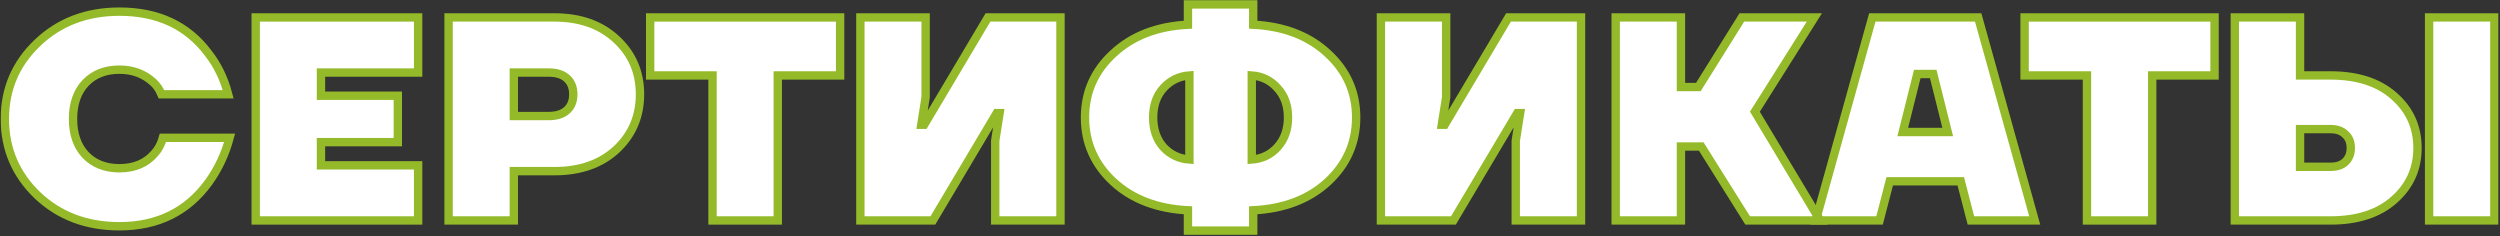 <?xml version="1.0" encoding="UTF-8"?> <svg xmlns="http://www.w3.org/2000/svg" width="1599" height="151" viewBox="0 0 1599 151" fill="none"><rect x="0" y="0" width="1599" height="151" fill="#333333" stroke="none"/><mask id="path-1-outside-1_13_109" maskUnits="userSpaceOnUse" x="0.113" y="-0.19" width="1598" height="151" fill="black"><rect fill="white" x="0.113" y="-0.19" width="1598" height="151"></rect><path d="M23.888 124.862C10.038 111.507 3.113 95.246 3.113 76.079C3.113 56.911 10.038 40.712 23.888 27.48C37.862 14.125 55.359 7.448 76.382 7.448C100.99 7.448 119.91 16.289 133.141 33.972C139.077 41.516 143.343 50.296 145.94 60.312H103.278C101.917 57.097 100.124 54.5 97.898 52.522C92.086 47.204 84.914 44.545 76.382 44.545C67.355 44.545 60.12 47.39 54.679 53.078C49.362 58.766 46.703 66.433 46.703 76.079C46.703 85.724 49.362 93.391 54.679 99.079C60.12 104.768 67.355 107.612 76.382 107.612C86.027 107.612 93.57 104.397 99.011 97.966C101.361 95.37 103.092 92.093 104.205 88.135H146.868C144.023 98.647 139.572 108.106 133.512 116.515C119.91 135.312 100.866 144.71 76.382 144.71C55.359 144.71 37.862 138.094 23.888 124.862Z"></path><path d="M163.554 141V11.157H267.428V46.4H205.29V61.239H254.444V90.918H205.29V105.757H267.428V141H163.554Z"></path><path d="M286.912 141V11.157H354.616C371.063 11.157 384.294 15.856 394.311 25.255C404.327 34.529 409.335 46.215 409.335 60.312C409.335 74.409 404.327 86.157 394.311 95.555C384.294 104.83 371.063 109.467 354.616 109.467H328.647V141H286.912ZM328.647 74.224H350.906C355.976 74.224 359.871 72.987 362.592 70.514C365.312 68.041 366.673 64.64 366.673 60.312C366.673 55.984 365.312 52.583 362.592 50.11C359.871 47.637 355.976 46.4 350.906 46.4H328.647V74.224Z"></path><path d="M415.849 48.255V11.157H537.345V48.255H497.464V141H455.729V48.255H415.849Z"></path><path d="M550.293 141V11.157H592.028V62.167L589.245 79.788H591.1L631.908 11.157H678.28V141H636.545V89.99L639.328 72.369H637.473L596.665 141H550.293Z"></path><path d="M712.145 116.33C700.027 105.077 693.967 91.351 693.967 75.151C693.967 58.952 700.027 45.287 712.145 34.158C724.264 22.905 740.154 16.784 759.816 15.795V2.81H801.551V15.795C821.213 16.784 837.103 22.905 849.222 34.158C861.341 45.287 867.4 58.952 867.4 75.151C867.4 91.351 861.341 105.077 849.222 116.33C837.103 127.459 821.213 133.519 801.551 134.508V147.492H759.816V134.508C740.154 133.519 724.264 127.459 712.145 116.33ZM800.624 48.255V102.047C807.301 101.553 812.804 98.894 817.132 94.071C821.584 89.125 823.81 82.818 823.81 75.151C823.81 67.484 821.584 61.239 817.132 56.417C812.804 51.47 807.301 48.75 800.624 48.255ZM744.049 56.417C739.721 61.239 737.557 67.484 737.557 75.151C737.557 82.818 739.721 89.125 744.049 94.071C748.501 98.894 754.066 101.553 760.743 102.047V48.255C754.066 48.75 748.501 51.47 744.049 56.417Z"></path><path d="M883.232 141V11.157H924.967V62.167L922.184 79.788H924.039L964.847 11.157H1011.22V141H969.484V89.99L972.267 72.369H970.412L929.604 141H883.232Z"></path><path d="M1033.4 141V11.157H1075.13V55.675H1086.26L1114.09 11.157H1160.46L1122.43 71.441L1164.17 141H1117.8L1088.12 93.7H1075.13V141H1033.4Z"></path><path d="M1161.36 141L1197.53 11.157H1265.24L1301.41 141H1260.6L1254.11 115.959H1208.66L1202.17 141H1161.36ZM1217.01 84.426H1245.76L1236.49 47.328H1226.29L1217.01 84.426Z"></path><path d="M1294.93 48.255V11.157H1416.43V48.255H1376.55V141H1334.81V48.255H1294.93Z"></path><path d="M1553.65 141V11.157H1595.39V141H1553.65ZM1429.38 141V11.157H1471.11V48.255H1490.59C1507.78 48.255 1521.32 52.645 1531.21 61.425C1541.23 70.205 1546.23 81.272 1546.23 94.628C1546.23 107.983 1541.23 119.05 1531.21 127.83C1521.32 136.61 1507.78 141 1490.59 141H1429.38ZM1471.11 106.684H1490.59C1494.67 106.684 1497.82 105.633 1500.05 103.531C1502.4 101.305 1503.57 98.337 1503.57 94.628C1503.57 90.918 1502.4 88.012 1500.05 85.91C1497.82 83.684 1494.67 82.571 1490.59 82.571H1471.11V106.684Z"></path></mask><path d="M23.888 124.862C10.038 111.507 3.113 95.246 3.113 76.079C3.113 56.911 10.038 40.712 23.888 27.48C37.862 14.125 55.359 7.448 76.382 7.448C100.99 7.448 119.91 16.289 133.141 33.972C139.077 41.516 143.343 50.296 145.94 60.312H103.278C101.917 57.097 100.124 54.5 97.898 52.522C92.086 47.204 84.914 44.545 76.382 44.545C67.355 44.545 60.12 47.39 54.679 53.078C49.362 58.766 46.703 66.433 46.703 76.079C46.703 85.724 49.362 93.391 54.679 99.079C60.12 104.768 67.355 107.612 76.382 107.612C86.027 107.612 93.57 104.397 99.011 97.966C101.361 95.37 103.092 92.093 104.205 88.135H146.868C144.023 98.647 139.572 108.106 133.512 116.515C119.91 135.312 100.866 144.71 76.382 144.71C55.359 144.71 37.862 138.094 23.888 124.862Z" fill="white"></path><path d="M163.554 141V11.157H267.428V46.4H205.29V61.239H254.444V90.918H205.29V105.757H267.428V141H163.554Z" fill="white"></path><path d="M286.912 141V11.157H354.616C371.063 11.157 384.294 15.856 394.311 25.255C404.327 34.529 409.335 46.215 409.335 60.312C409.335 74.409 404.327 86.157 394.311 95.555C384.294 104.83 371.063 109.467 354.616 109.467H328.647V141H286.912ZM328.647 74.224H350.906C355.976 74.224 359.871 72.987 362.592 70.514C365.312 68.041 366.673 64.64 366.673 60.312C366.673 55.984 365.312 52.583 362.592 50.11C359.871 47.637 355.976 46.4 350.906 46.4H328.647V74.224Z" fill="white"></path><path d="M415.849 48.255V11.157H537.345V48.255H497.464V141H455.729V48.255H415.849Z" fill="white"></path><path d="M550.293 141V11.157H592.028V62.167L589.245 79.788H591.1L631.908 11.157H678.28V141H636.545V89.99L639.328 72.369H637.473L596.665 141H550.293Z" fill="white"></path><path d="M712.145 116.33C700.027 105.077 693.967 91.351 693.967 75.151C693.967 58.952 700.027 45.287 712.145 34.158C724.264 22.905 740.154 16.784 759.816 15.795V2.81H801.551V15.795C821.213 16.784 837.103 22.905 849.222 34.158C861.341 45.287 867.4 58.952 867.4 75.151C867.4 91.351 861.341 105.077 849.222 116.33C837.103 127.459 821.213 133.519 801.551 134.508V147.492H759.816V134.508C740.154 133.519 724.264 127.459 712.145 116.33ZM800.624 48.255V102.047C807.301 101.553 812.804 98.894 817.132 94.071C821.584 89.125 823.81 82.818 823.81 75.151C823.81 67.484 821.584 61.239 817.132 56.417C812.804 51.47 807.301 48.75 800.624 48.255ZM744.049 56.417C739.721 61.239 737.557 67.484 737.557 75.151C737.557 82.818 739.721 89.125 744.049 94.071C748.501 98.894 754.066 101.553 760.743 102.047V48.255C754.066 48.75 748.501 51.47 744.049 56.417Z" fill="white"></path><path d="M883.232 141V11.157H924.967V62.167L922.184 79.788H924.039L964.847 11.157H1011.22V141H969.484V89.99L972.267 72.369H970.412L929.604 141H883.232Z" fill="white"></path><path d="M1033.4 141V11.157H1075.13V55.675H1086.26L1114.09 11.157H1160.46L1122.43 71.441L1164.17 141H1117.8L1088.12 93.7H1075.13V141H1033.4Z" fill="white"></path><path d="M1161.36 141L1197.53 11.157H1265.24L1301.41 141H1260.6L1254.11 115.959H1208.66L1202.17 141H1161.36ZM1217.01 84.426H1245.76L1236.49 47.328H1226.29L1217.01 84.426Z" fill="white"></path><path d="M1294.93 48.255V11.157H1416.43V48.255H1376.55V141H1334.81V48.255H1294.93Z" fill="white"></path><path d="M1553.65 141V11.157H1595.39V141H1553.65ZM1429.38 141V11.157H1471.11V48.255H1490.59C1507.78 48.255 1521.32 52.645 1531.21 61.425C1541.23 70.205 1546.23 81.272 1546.23 94.628C1546.23 107.983 1541.23 119.05 1531.21 127.83C1521.32 136.61 1507.78 141 1490.59 141H1429.38ZM1471.11 106.684H1490.59C1494.67 106.684 1497.82 105.633 1500.05 103.531C1502.4 101.305 1503.57 98.337 1503.57 94.628C1503.57 90.918 1502.4 88.012 1500.05 85.91C1497.82 83.684 1494.67 82.571 1490.59 82.571H1471.11V106.684Z" fill="white"></path><path d="M23.888 124.862C10.038 111.507 3.113 95.246 3.113 76.079C3.113 56.911 10.038 40.712 23.888 27.48C37.862 14.125 55.359 7.448 76.382 7.448C100.99 7.448 119.91 16.289 133.141 33.972C139.077 41.516 143.343 50.296 145.94 60.312H103.278C101.917 57.097 100.124 54.5 97.898 52.522C92.086 47.204 84.914 44.545 76.382 44.545C67.355 44.545 60.12 47.39 54.679 53.078C49.362 58.766 46.703 66.433 46.703 76.079C46.703 85.724 49.362 93.391 54.679 99.079C60.12 104.768 67.355 107.612 76.382 107.612C86.027 107.612 93.57 104.397 99.011 97.966C101.361 95.37 103.092 92.093 104.205 88.135H146.868C144.023 98.647 139.572 108.106 133.512 116.515C119.91 135.312 100.866 144.71 76.382 144.71C55.359 144.71 37.862 138.094 23.888 124.862Z" stroke="#94BA2A" stroke-width="5.353" mask="url(#path-1-outside-1_13_109)"></path><path d="M163.554 141V11.157H267.428V46.4H205.29V61.239H254.444V90.918H205.29V105.757H267.428V141H163.554Z" stroke="#94BA2A" stroke-width="5.353" mask="url(#path-1-outside-1_13_109)"></path><path d="M286.912 141V11.157H354.616C371.063 11.157 384.294 15.856 394.311 25.255C404.327 34.529 409.335 46.215 409.335 60.312C409.335 74.409 404.327 86.157 394.311 95.555C384.294 104.83 371.063 109.467 354.616 109.467H328.647V141H286.912ZM328.647 74.224H350.906C355.976 74.224 359.871 72.987 362.592 70.514C365.312 68.041 366.673 64.64 366.673 60.312C366.673 55.984 365.312 52.583 362.592 50.11C359.871 47.637 355.976 46.4 350.906 46.4H328.647V74.224Z" stroke="#94BA2A" stroke-width="5.353" mask="url(#path-1-outside-1_13_109)"></path><path d="M415.849 48.255V11.157H537.345V48.255H497.464V141H455.729V48.255H415.849Z" stroke="#94BA2A" stroke-width="5.353" mask="url(#path-1-outside-1_13_109)"></path><path d="M550.293 141V11.157H592.028V62.167L589.245 79.788H591.1L631.908 11.157H678.28V141H636.545V89.99L639.328 72.369H637.473L596.665 141H550.293Z" stroke="#94BA2A" stroke-width="5.353" mask="url(#path-1-outside-1_13_109)"></path><path d="M712.145 116.33C700.027 105.077 693.967 91.351 693.967 75.151C693.967 58.952 700.027 45.287 712.145 34.158C724.264 22.905 740.154 16.784 759.816 15.795V2.81H801.551V15.795C821.213 16.784 837.103 22.905 849.222 34.158C861.341 45.287 867.4 58.952 867.4 75.151C867.4 91.351 861.341 105.077 849.222 116.33C837.103 127.459 821.213 133.519 801.551 134.508V147.492H759.816V134.508C740.154 133.519 724.264 127.459 712.145 116.33ZM800.624 48.255V102.047C807.301 101.553 812.804 98.894 817.132 94.071C821.584 89.125 823.81 82.818 823.81 75.151C823.81 67.484 821.584 61.239 817.132 56.417C812.804 51.47 807.301 48.75 800.624 48.255ZM744.049 56.417C739.721 61.239 737.557 67.484 737.557 75.151C737.557 82.818 739.721 89.125 744.049 94.071C748.501 98.894 754.066 101.553 760.743 102.047V48.255C754.066 48.75 748.501 51.47 744.049 56.417Z" stroke="#94BA2A" stroke-width="5.353" mask="url(#path-1-outside-1_13_109)"></path><path d="M883.232 141V11.157H924.967V62.167L922.184 79.788H924.039L964.847 11.157H1011.22V141H969.484V89.99L972.267 72.369H970.412L929.604 141H883.232Z" stroke="#94BA2A" stroke-width="5.353" mask="url(#path-1-outside-1_13_109)"></path><path d="M1033.4 141V11.157H1075.13V55.675H1086.26L1114.09 11.157H1160.46L1122.43 71.441L1164.17 141H1117.8L1088.12 93.7H1075.13V141H1033.4Z" stroke="#94BA2A" stroke-width="5.353" mask="url(#path-1-outside-1_13_109)"></path><path d="M1161.36 141L1197.53 11.157H1265.24L1301.41 141H1260.6L1254.11 115.959H1208.66L1202.17 141H1161.36ZM1217.01 84.426H1245.76L1236.49 47.328H1226.29L1217.01 84.426Z" stroke="#94BA2A" stroke-width="5.353" mask="url(#path-1-outside-1_13_109)"></path><path d="M1294.93 48.255V11.157H1416.43V48.255H1376.55V141H1334.81V48.255H1294.93Z" stroke="#94BA2A" stroke-width="5.353" mask="url(#path-1-outside-1_13_109)"></path><path d="M1553.65 141V11.157H1595.39V141H1553.65ZM1429.38 141V11.157H1471.11V48.255H1490.59C1507.78 48.255 1521.32 52.645 1531.21 61.425C1541.23 70.205 1546.23 81.272 1546.23 94.628C1546.23 107.983 1541.23 119.05 1531.21 127.83C1521.32 136.61 1507.78 141 1490.59 141H1429.38ZM1471.11 106.684H1490.59C1494.67 106.684 1497.82 105.633 1500.05 103.531C1502.4 101.305 1503.57 98.337 1503.57 94.628C1503.57 90.918 1502.4 88.012 1500.05 85.91C1497.82 83.684 1494.67 82.571 1490.59 82.571H1471.11V106.684Z" stroke="#94BA2A" stroke-width="5.353" mask="url(#path-1-outside-1_13_109)"></path></svg> 